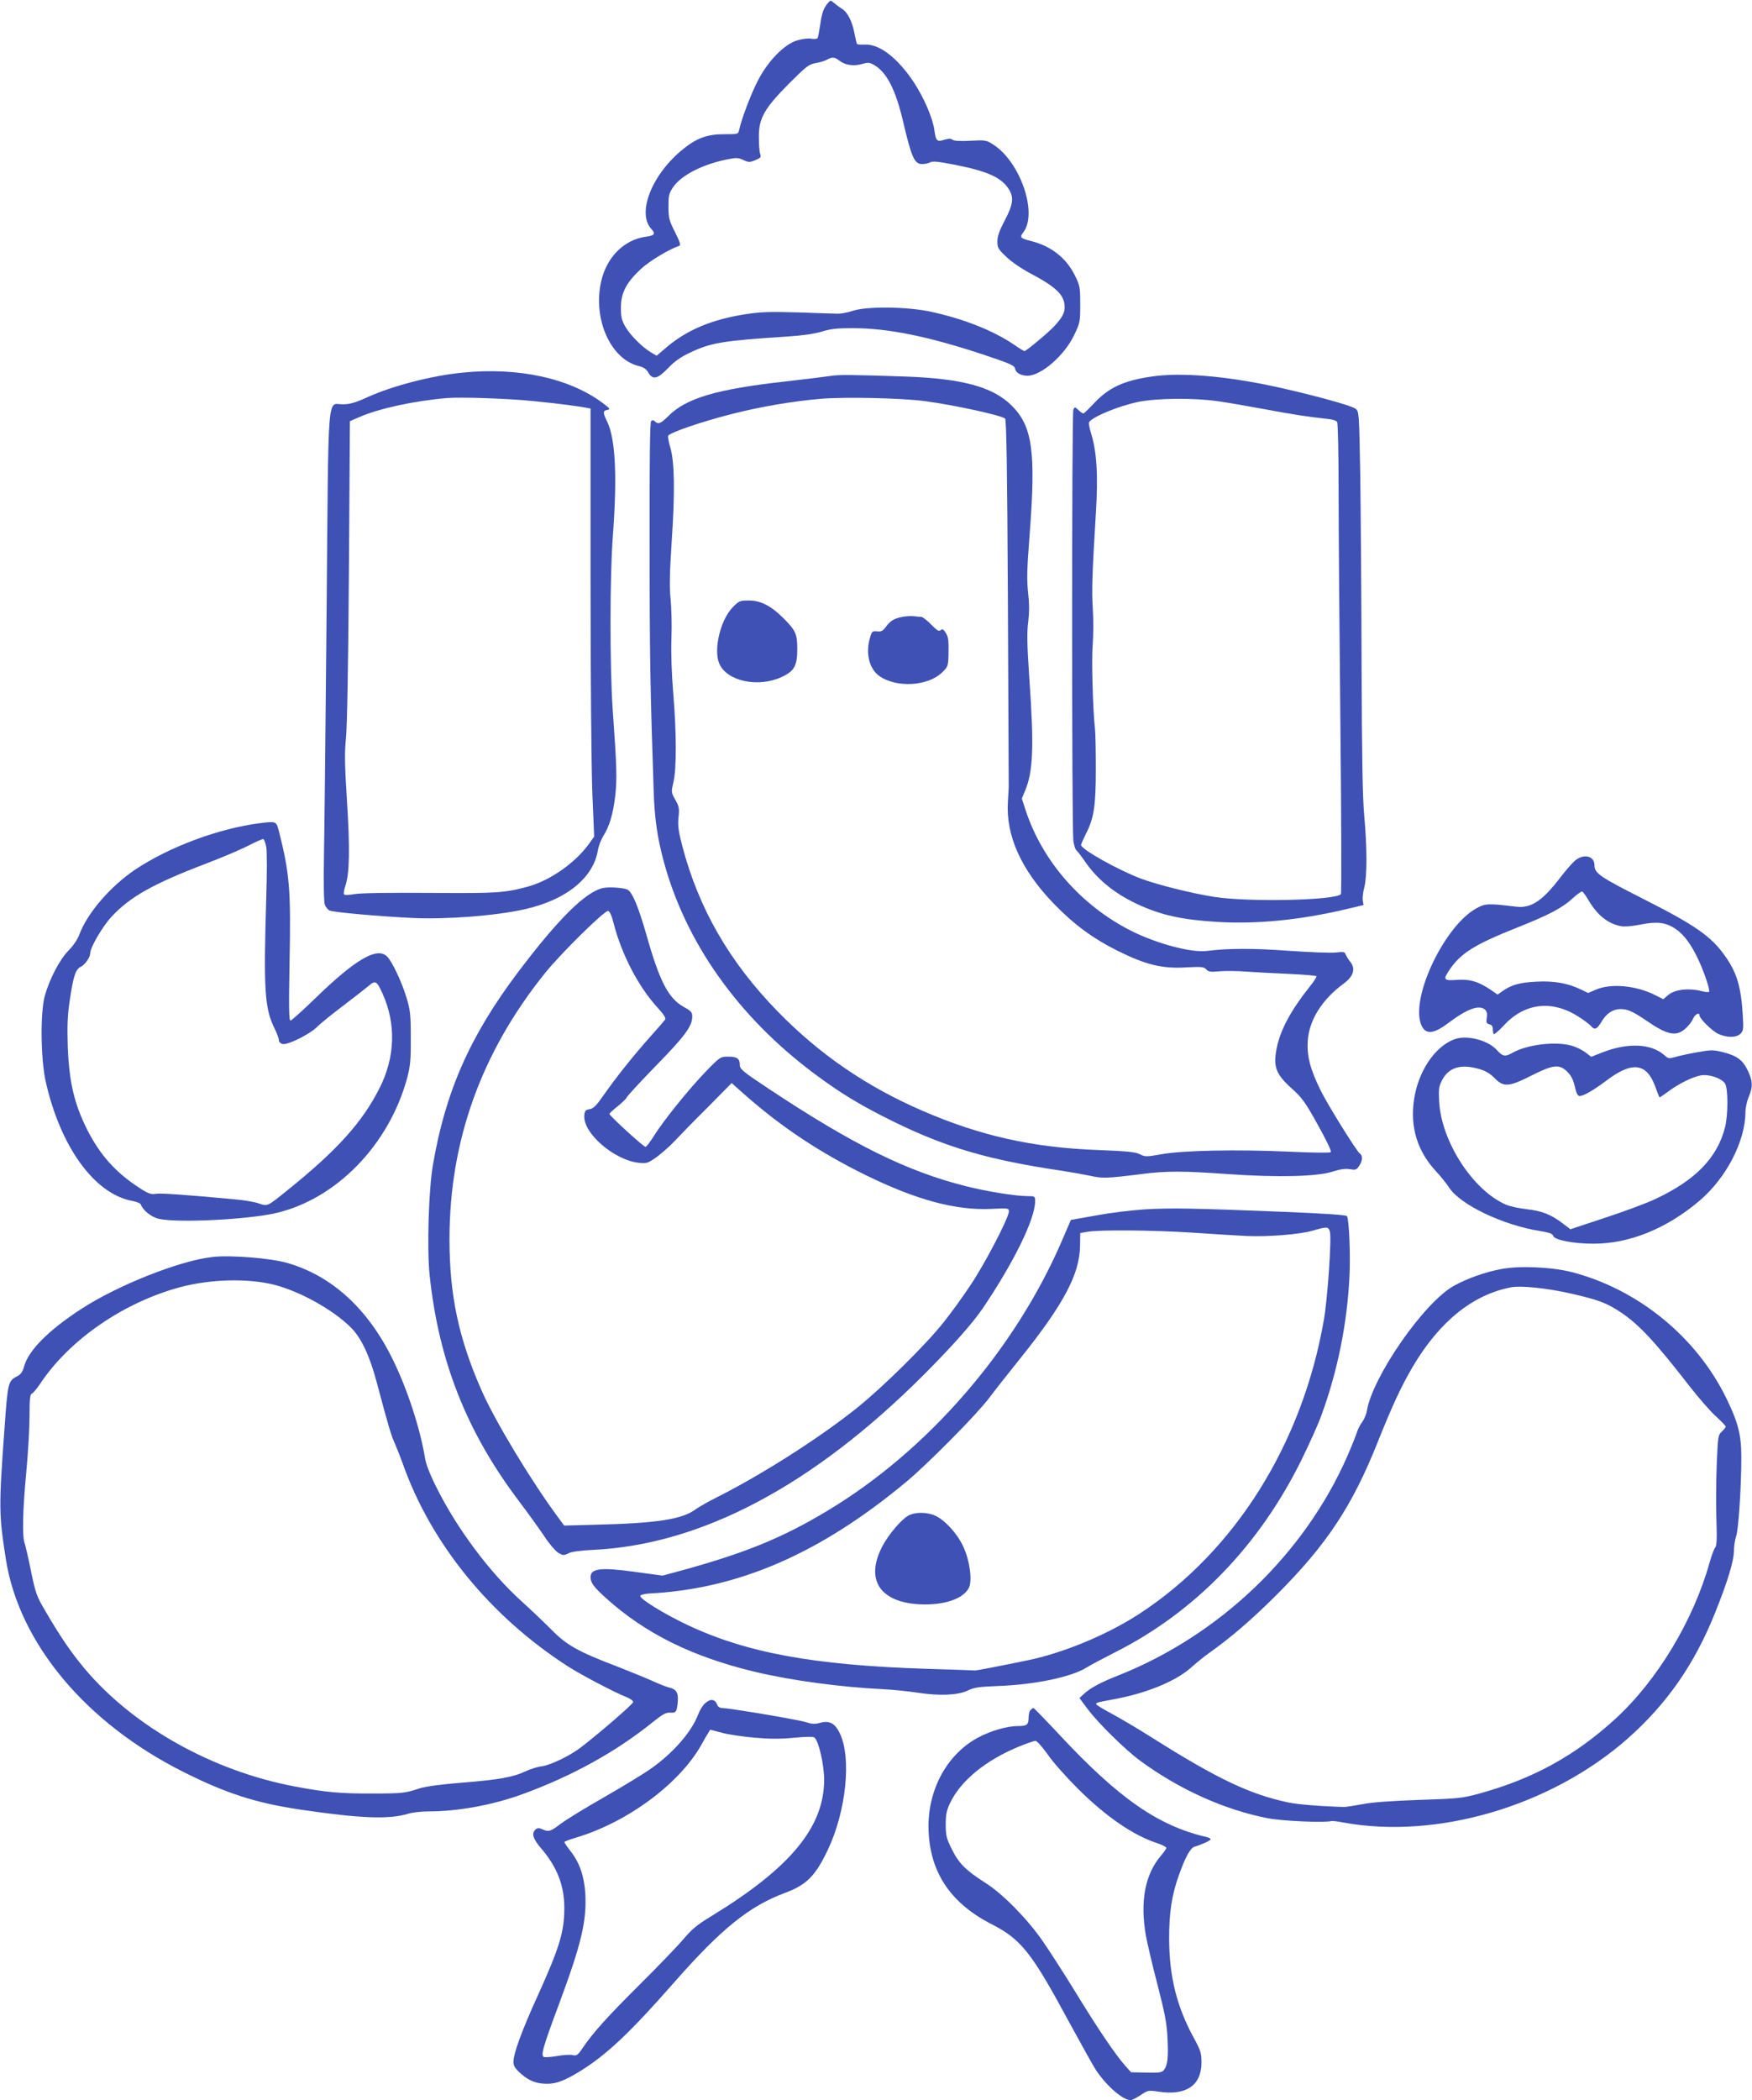 <?xml version="1.0" standalone="no"?>
<!DOCTYPE svg PUBLIC "-//W3C//DTD SVG 20010904//EN"
 "http://www.w3.org/TR/2001/REC-SVG-20010904/DTD/svg10.dtd">
<svg version="1.0" xmlns="http://www.w3.org/2000/svg"
 width="1068pt" height="1280pt" viewBox="0 0 1068 1280"
 preserveAspectRatio="xMidYMid meet">
<g transform="translate(0,1280) scale(0.1,-0.1)"
fill="#3f51b5" stroke="none">
<path d="M5048 12783 c-27 -32 -38 -60 -48 -133 -6 -40 -13 -77 -16 -82 -4 -5
-21 -7 -38 -4 -18 4 -55 -1 -86 -10 -79 -23 -180 -127 -242 -249 -42 -82 -98
-231 -112 -296 -6 -27 -7 -27 -88 -27 -104 1 -170 -23 -253 -90 -191 -153
-285 -391 -194 -488 27 -29 20 -40 -36 -47 -132 -19 -238 -125 -271 -275 -50
-226 57 -469 227 -512 32 -8 49 -19 61 -41 27 -46 57 -39 120 27 37 39 75 67
133 94 127 61 196 73 595 99 94 6 168 17 210 30 50 16 92 21 185 21 219 0 464
-50 805 -163 164 -55 185 -65 188 -85 4 -24 36 -42 75 -42 84 0 226 124 284
246 37 77 38 82 38 189 0 105 -2 114 -33 177 -52 106 -146 179 -267 209 -67
17 -71 22 -45 56 86 118 -22 429 -187 533 -40 26 -47 27 -138 22 -61 -3 -99
-1 -108 6 -10 8 -23 8 -51 0 -44 -14 -51 -8 -60 58 -9 72 -64 199 -125 292
-100 150 -211 236 -301 230 -22 -1 -42 1 -45 3 -3 3 -10 32 -16 65 -14 74 -42
129 -77 151 -15 9 -36 25 -48 35 -20 17 -21 18 -36 1z m69 -353 c35 -27 86
-35 138 -20 40 11 47 10 80 -10 72 -45 126 -151 170 -340 52 -221 69 -260 117
-260 16 0 38 5 49 11 15 8 52 4 149 -15 197 -39 281 -76 327 -145 35 -52 30
-96 -22 -194 -33 -63 -45 -97 -45 -128 0 -39 5 -48 53 -93 29 -29 93 -73 146
-101 161 -85 211 -134 211 -207 0 -36 -15 -64 -64 -117 -34 -37 -171 -151
-181 -151 -3 0 -32 17 -63 39 -130 88 -311 159 -512 202 -141 30 -386 33 -470
5 -30 -10 -71 -18 -90 -18 -19 0 -130 4 -245 8 -173 5 -230 3 -320 -11 -202
-31 -356 -95 -480 -200 l-62 -53 -36 21 c-54 33 -124 103 -155 156 -22 38 -27
58 -27 116 0 89 32 152 121 235 53 49 172 121 235 142 10 3 4 23 -26 83 -36
71 -40 85 -40 156 0 70 3 81 30 121 50 70 173 134 320 165 63 13 73 13 106 -2
33 -15 39 -15 74 -1 33 14 36 19 29 38 -5 13 -8 59 -8 103 -1 114 33 174 184
326 104 104 121 117 160 124 25 4 56 13 70 21 34 18 48 17 77 -6z"/>
<path d="M2820 10529 c-191 -19 -426 -80 -583 -151 -70 -32 -105 -42 -146 -42
-98 -2 -88 122 -100 -1256 -6 -663 -13 -1332 -16 -1487 -3 -167 -1 -292 5
-307 5 -14 18 -29 28 -35 21 -11 301 -36 512 -46 208 -9 506 14 681 54 252 57
417 191 444 361 4 24 19 62 32 84 38 59 60 134 73 243 12 101 10 181 -15 528
-18 253 -18 818 1 1060 27 362 16 590 -35 696 -27 54 -26 67 2 71 19 3 16 8
-28 41 -203 152 -514 220 -855 186z m436 -174 c152 -15 281 -32 322 -41 l22
-4 0 -1043 c0 -609 5 -1151 11 -1304 l11 -262 -36 -50 c-84 -113 -233 -217
-366 -254 -144 -39 -184 -42 -597 -39 -254 2 -423 -1 -460 -7 -31 -6 -61 -7
-65 -3 -5 5 -1 28 7 52 26 73 29 228 10 520 -14 225 -15 294 -6 380 7 66 14
447 18 1019 l6 914 55 24 c120 53 337 100 537 117 88 7 376 -3 531 -19z"/>
<path d="M5065 10509 c-27 -4 -153 -20 -278 -34 -420 -47 -605 -102 -713 -211
-46 -46 -62 -52 -82 -32 -8 8 -15 9 -23 1 -7 -7 -10 -245 -9 -764 0 -669 4
-880 25 -1497 6 -167 22 -276 61 -422 134 -496 454 -947 917 -1293 160 -120
288 -197 482 -292 323 -159 584 -235 1025 -300 58 -9 137 -23 175 -31 74 -17
103 -16 310 10 153 20 254 20 534 0 299 -21 540 -15 633 15 47 15 79 20 107
15 37 -6 41 -4 60 26 18 30 18 58 0 70 -20 14 -197 299 -239 385 -63 128 -84
208 -78 301 8 127 87 253 220 350 59 44 73 90 39 132 -12 15 -24 35 -28 45 -5
16 -13 17 -58 12 -28 -4 -157 1 -286 10 -219 16 -371 16 -505 -1 -94 -11 -304
45 -459 123 -302 153 -537 419 -641 729 l-25 77 19 46 c50 117 56 269 27 681
-14 211 -16 283 -7 350 7 60 7 111 -1 179 -8 78 -7 142 9 346 40 517 18 670
-113 797 -114 111 -301 161 -643 173 -319 11 -407 12 -455 4z m575 -154 c179
-24 462 -86 487 -106 8 -7 13 -297 17 -1112 3 -606 5 -1109 5 -1117 1 -8 -2
-56 -5 -107 -13 -206 81 -415 280 -621 122 -126 237 -211 389 -287 171 -85
272 -110 418 -101 94 5 108 3 122 -12 14 -15 27 -17 78 -12 34 3 110 3 168 -2
58 -4 177 -10 264 -14 87 -4 160 -10 162 -14 3 -4 -19 -36 -47 -71 -106 -133
-172 -254 -194 -361 -25 -117 -8 -163 89 -251 63 -56 83 -83 160 -222 53 -95
85 -161 79 -167 -5 -5 -108 -4 -258 3 -310 14 -644 8 -775 -16 -91 -16 -99
-16 -130 0 -27 14 -77 19 -259 26 -396 15 -713 86 -1067 239 -345 150 -627
344 -883 606 -293 301 -480 624 -581 1008 -23 90 -28 123 -23 173 6 54 4 67
-19 108 -26 46 -26 47 -12 108 20 83 19 302 -1 542 -10 119 -14 244 -11 335 3
80 0 187 -5 239 -8 72 -6 157 7 357 20 297 17 480 -9 567 -10 32 -15 64 -13
71 8 19 210 88 393 134 173 44 369 77 534 91 144 13 500 5 640 -14z"/>
<path d="M4465 9097 c-74 -77 -116 -256 -81 -340 45 -108 235 -150 379 -84 79
36 97 68 97 172 0 92 -10 113 -85 188 -74 74 -138 107 -209 107 -57 0 -61 -2
-101 -43z"/>
<path d="M5505 9041 c-53 -9 -79 -25 -105 -62 -18 -24 -28 -30 -53 -27 -29 3
-32 0 -43 -37 -29 -94 -6 -191 56 -235 103 -73 294 -63 381 20 37 35 39 40 41
106 2 95 -1 113 -19 140 -12 19 -19 22 -29 13 -11 -9 -23 -1 -58 35 -25 25
-52 46 -59 46 -8 0 -27 2 -43 4 -16 2 -47 1 -69 -3z"/>
<path d="M7020 10505 c-172 -25 -263 -68 -353 -165 -31 -33 -59 -60 -63 -60
-4 0 -18 9 -30 21 -21 20 -23 20 -31 2 -10 -20 -10 -2544 0 -2626 3 -27 12
-54 19 -60 8 -7 27 -32 44 -56 77 -116 182 -203 326 -271 146 -68 274 -96 492
-109 239 -14 501 12 774 76 l114 27 -5 29 c-2 15 2 51 10 80 17 66 17 243 -1
438 -10 112 -14 362 -16 919 -1 421 -5 940 -8 1153 -7 383 -7 389 -29 406 -23
19 -257 83 -483 133 -302 66 -582 90 -760 63z m409 -151 c58 -8 187 -31 286
-49 164 -31 262 -46 384 -59 24 -2 48 -10 52 -18 5 -7 9 -197 9 -423 0 -225 5
-868 11 -1428 6 -569 7 -1023 3 -1027 -38 -38 -567 -49 -774 -16 -135 21 -346
74 -445 111 -140 53 -365 179 -365 205 0 5 14 36 30 69 49 95 60 171 60 394 0
109 -2 220 -5 245 -13 109 -22 424 -14 514 4 54 5 148 1 210 -8 117 -4 223 18
585 15 234 6 380 -29 492 -10 33 -16 63 -12 68 23 34 176 97 297 123 115 24
345 26 493 4z"/>
<path d="M1585 7783 c-248 -31 -553 -144 -761 -283 -151 -102 -291 -264 -340
-395 -11 -30 -37 -69 -66 -98 -53 -53 -116 -173 -145 -277 -28 -102 -25 -381
5 -519 89 -399 297 -687 527 -730 27 -5 51 -15 53 -21 13 -37 65 -79 113 -89
116 -25 536 -4 708 35 369 84 692 415 803 824 19 73 23 108 22 245 0 145 -3
168 -27 248 -30 97 -87 217 -117 247 -61 61 -193 -16 -441 -257 -75 -73 -142
-133 -148 -133 -10 0 -11 80 -6 353 9 444 1 543 -67 810 -14 51 -17 52 -113
40z m38 -144 c5 -24 5 -165 0 -314 -17 -565 -10 -673 53 -798 13 -27 24 -57
24 -67 0 -10 10 -20 22 -23 30 -8 162 57 211 104 21 22 94 80 161 131 66 50
136 105 154 120 41 35 49 30 85 -50 82 -183 76 -386 -19 -573 -105 -209 -260
-381 -564 -625 -121 -98 -119 -97 -171 -79 -24 9 -89 20 -144 25 -301 28 -454
39 -485 34 -29 -5 -46 1 -100 36 -145 94 -240 200 -319 356 -79 158 -110 291
-118 509 -4 121 -1 187 11 270 23 156 36 197 69 213 26 13 57 58 57 83 0 35
77 166 132 224 112 120 253 199 570 320 98 37 215 87 260 110 46 24 87 42 93
41 5 -2 13 -22 18 -47z"/>
<path d="M9600 7554 c-17 -15 -58 -62 -90 -104 -108 -141 -177 -187 -268 -176
-173 21 -187 20 -242 -10 -191 -104 -398 -533 -339 -703 24 -68 73 -67 165 2
119 90 193 116 228 82 10 -10 13 -26 9 -49 -4 -28 -2 -34 16 -39 14 -3 21 -13
21 -29 0 -14 3 -27 6 -31 3 -3 31 21 61 53 128 139 296 157 458 52 34 -22 67
-47 74 -56 22 -26 37 -19 65 29 29 49 69 75 115 75 43 0 76 -15 161 -73 124
-85 178 -96 233 -47 19 16 40 43 47 60 11 27 40 43 40 22 0 -20 77 -96 114
-113 55 -25 111 -24 136 1 17 17 19 29 14 107 -10 178 -36 266 -110 369 -84
118 -180 185 -494 344 -267 135 -300 158 -300 205 0 59 -65 75 -120 29z m83
-240 c54 -92 119 -144 199 -159 21 -4 69 0 118 10 100 20 153 14 212 -25 53
-35 98 -96 143 -193 38 -83 71 -184 63 -192 -3 -3 -26 -1 -52 6 -73 18 -157 8
-195 -24 l-32 -27 -47 24 c-118 60 -270 74 -362 35 l-49 -21 -43 21 c-82 39
-165 54 -273 48 -101 -5 -152 -19 -208 -59 l-28 -20 -37 26 c-77 53 -129 69
-209 64 -85 -6 -89 0 -43 67 67 97 153 150 404 250 199 79 279 121 344 181 26
24 51 42 57 40 5 -1 22 -25 38 -52z"/>
<path d="M3677 7388 c-106 -22 -272 -186 -519 -513 -293 -389 -442 -726 -519
-1175 -26 -150 -37 -512 -20 -672 55 -523 226 -955 543 -1375 59 -78 130 -177
158 -219 28 -43 65 -86 82 -97 30 -18 35 -18 63 -4 19 10 72 17 150 21 659 31
1340 391 2015 1066 173 173 300 316 362 408 191 283 317 542 318 650 0 31 -1
32 -46 32 -72 0 -247 28 -374 60 -359 90 -688 252 -1202 593 -159 105 -178
121 -178 146 0 39 -17 51 -71 51 -47 0 -50 -2 -133 -87 -103 -106 -262 -303
-319 -395 -23 -37 -47 -68 -52 -68 -12 0 -220 190 -220 201 0 4 24 26 53 49
28 23 52 46 52 51 0 5 80 92 178 193 180 184 222 242 222 302 0 24 -8 33 -50
56 -96 53 -149 155 -231 446 -48 166 -83 251 -112 269 -20 12 -111 19 -150 11z
m63 -213 c49 -192 152 -390 270 -518 38 -42 51 -63 44 -72 -5 -7 -45 -53 -88
-101 -106 -119 -211 -251 -283 -354 -47 -68 -65 -86 -88 -90 -25 -4 -31 -10
-33 -38 -10 -107 182 -273 332 -289 48 -5 56 -2 106 33 30 22 80 65 110 97 30
32 121 126 203 207 l147 149 88 -78 c219 -192 449 -345 727 -482 310 -152 550
-217 766 -207 106 5 109 5 109 -16 0 -37 -147 -320 -235 -450 -46 -70 -119
-170 -162 -224 -109 -138 -375 -400 -533 -526 -231 -184 -574 -402 -843 -538
-56 -28 -116 -62 -134 -75 -82 -63 -238 -87 -616 -96 l-188 -5 -39 53 c-164
222 -383 585 -465 772 -139 316 -195 579 -195 921 0 599 194 1139 583 1622 99
123 363 382 384 378 10 -2 22 -29 33 -73z"/>
<path d="M8866 6466 c-121 -45 -223 -199 -247 -373 -23 -166 22 -311 136 -433
28 -30 63 -74 78 -97 67 -105 328 -230 556 -266 55 -9 75 -16 79 -29 6 -25
122 -48 245 -48 220 0 445 91 646 261 164 139 280 363 281 541 0 25 9 67 20
93 26 61 25 95 -5 159 -31 65 -67 92 -151 113 -60 15 -72 15 -157 0 -51 -9
-111 -22 -134 -29 -39 -11 -44 -10 -65 9 -81 74 -226 80 -385 17 l-63 -25 -34
26 c-19 15 -56 33 -82 41 -96 29 -272 9 -361 -41 -48 -27 -62 -25 -98 15 -55
61 -184 94 -259 66z m153 -182 c36 -10 66 -28 92 -55 55 -56 87 -54 225 16
133 67 170 71 219 22 23 -23 36 -49 45 -90 9 -40 18 -57 29 -57 24 0 85 35
166 96 155 117 243 105 295 -38 13 -35 24 -64 26 -66 1 -2 23 13 50 33 63 48
153 93 203 101 50 8 124 -17 146 -49 20 -29 20 -193 0 -270 -48 -185 -181
-321 -425 -435 -52 -25 -190 -76 -306 -114 l-211 -70 -46 35 c-72 55 -128 77
-219 87 -46 5 -103 17 -128 28 -201 87 -393 383 -407 627 -4 81 -2 94 19 134
41 77 116 98 227 65z"/>
<path d="M6975 5429 c-78 -5 -210 -21 -294 -37 l-153 -27 -52 -121 c-287 -669
-820 -1284 -1431 -1651 -274 -165 -499 -257 -888 -364 l-118 -32 -169 23
c-211 29 -271 21 -270 -34 1 -33 20 -59 93 -125 241 -218 530 -360 912 -451
219 -52 514 -92 775 -105 63 -3 161 -13 217 -22 131 -20 243 -15 303 14 37 18
69 23 180 27 227 8 451 55 542 112 22 14 101 56 176 94 486 245 879 650 1137
1175 46 94 100 213 119 266 99 269 158 560 172 847 7 128 -2 349 -15 370 -4 7
-136 16 -381 26 -546 22 -698 25 -855 15z m1132 -136 c11 -44 -14 -406 -37
-538 -131 -755 -543 -1412 -1125 -1791 -195 -127 -462 -238 -680 -283 -184
-38 -310 -62 -320 -62 -5 1 -138 5 -295 10 -693 22 -1103 98 -1465 270 -139
66 -288 158 -282 175 2 6 26 12 53 14 545 27 1044 244 1569 681 131 109 431
412 505 511 35 47 118 152 184 234 272 339 368 521 370 696 l1 75 40 7 c72 14
405 11 650 -5 132 -9 278 -18 325 -20 127 -6 326 10 400 32 90 26 98 26 107
-6z"/>
<path d="M5534 3561 c-43 -26 -118 -115 -153 -181 -110 -206 -19 -347 230
-358 145 -6 260 33 295 100 22 43 6 167 -34 252 -36 78 -108 157 -166 186 -54
26 -130 26 -172 1z"/>
<path d="M1295 5139 c-199 -22 -578 -172 -800 -317 -199 -129 -322 -253 -348
-350 -8 -30 -20 -48 -37 -57 -61 -31 -62 -35 -82 -313 -36 -491 -35 -530 8
-807 81 -510 487 -996 1081 -1294 263 -132 441 -189 713 -230 367 -54 541 -61
659 -25 25 8 81 14 124 14 179 0 391 39 572 105 304 111 571 259 794 439 61
49 80 59 107 58 36 -3 41 5 46 75 3 48 -12 69 -53 78 -17 4 -63 22 -102 40
-40 18 -133 56 -207 85 -244 93 -314 131 -410 229 -47 47 -128 124 -180 171
-194 175 -394 443 -518 692 -42 83 -66 145 -72 186 -29 176 -108 419 -196 597
-152 310 -372 510 -644 588 -101 29 -347 49 -455 36z m375 -169 c156 -39 364
-154 471 -263 62 -63 112 -169 155 -330 74 -278 88 -324 112 -377 13 -30 34
-84 47 -120 172 -487 531 -929 1005 -1235 81 -52 288 -161 358 -188 23 -9 42
-23 42 -30 0 -12 -195 -181 -318 -276 -66 -51 -185 -109 -239 -116 -26 -3 -71
-17 -100 -31 -74 -35 -160 -51 -388 -69 -125 -10 -220 -23 -255 -34 -91 -30
-105 -32 -293 -32 -187 -1 -286 8 -465 42 -505 94 -989 365 -1287 720 -81 97
-147 193 -239 351 -53 90 -59 107 -87 242 -16 80 -34 157 -39 171 -15 41 -12
200 10 430 11 116 20 270 20 343 0 105 3 134 14 138 8 3 30 30 50 59 179 271
512 499 858 591 182 48 408 54 568 14z"/>
<path d="M9149 5065 c-96 -18 -206 -57 -285 -101 -182 -100 -498 -555 -532
-764 -3 -19 -15 -48 -27 -65 -13 -16 -28 -47 -35 -69 -7 -21 -32 -84 -56 -139
-262 -598 -776 -1091 -1396 -1338 -112 -44 -172 -77 -212 -114 l-26 -24 47
-63 c64 -87 233 -253 323 -319 238 -175 514 -299 775 -350 88 -18 350 -29 390
-18 6 2 40 -2 76 -9 571 -104 1264 101 1729 510 241 213 410 455 536 771 76
189 114 315 114 378 0 25 6 64 13 85 15 41 32 305 32 484 0 133 -20 212 -90
355 -182 376 -539 667 -944 772 -123 31 -320 40 -432 18z m428 -149 c166 -38
214 -56 300 -112 114 -76 210 -179 421 -451 57 -73 130 -157 163 -186 32 -30
59 -57 59 -62 0 -4 -11 -18 -24 -30 -23 -21 -24 -30 -31 -201 -4 -98 -5 -249
-2 -335 4 -117 2 -160 -7 -170 -7 -8 -23 -50 -35 -94 -99 -352 -318 -716 -573
-950 -247 -226 -502 -366 -833 -457 -103 -28 -126 -30 -365 -38 -169 -6 -285
-14 -345 -26 -49 -9 -99 -17 -110 -17 -145 4 -284 15 -344 28 -231 49 -430
143 -826 393 -82 52 -192 117 -242 144 -51 27 -95 54 -99 59 -7 11 -1 13 109
33 198 37 376 110 468 193 30 27 79 67 109 88 133 94 266 209 411 354 307 307
463 543 619 936 90 225 143 338 213 457 163 275 365 437 597 482 61 12 222 -5
367 -38z"/>
<path d="M4297 2418 c-14 -13 -32 -43 -41 -67 -41 -108 -153 -236 -293 -334
-43 -30 -170 -107 -283 -172 -113 -64 -231 -137 -263 -161 -61 -47 -72 -50
-111 -33 -20 9 -29 9 -41 -1 -26 -22 -17 -56 31 -112 100 -116 144 -228 144
-367 0 -145 -29 -240 -162 -534 -98 -215 -148 -353 -148 -403 0 -26 9 -40 46
-73 50 -44 95 -61 160 -61 57 0 108 20 204 79 159 99 304 236 567 536 290 330
459 467 680 549 130 49 183 102 259 261 113 238 146 565 72 714 -29 59 -63 76
-118 61 -33 -9 -51 -8 -88 4 -46 15 -467 86 -511 86 -12 0 -25 8 -28 18 -14
38 -42 41 -76 10z m306 -209 c92 -8 159 -8 239 0 74 7 115 7 123 1 26 -22 58
-163 59 -255 0 -290 -203 -537 -687 -833 -88 -53 -121 -81 -172 -142 -35 -41
-154 -165 -265 -275 -197 -196 -283 -291 -349 -388 -29 -43 -36 -48 -61 -42
-15 3 -57 1 -94 -6 -36 -6 -72 -9 -80 -6 -21 8 -7 59 91 321 137 368 170 507
161 675 -7 106 -34 186 -88 256 -22 28 -40 55 -40 58 0 3 32 16 71 27 314 94
630 328 764 565 15 28 34 60 41 71 l13 22 73 -19 c40 -11 131 -24 201 -30z"/>
<path d="M6282 2378 c-7 -7 -12 -29 -12 -49 0 -41 -11 -49 -68 -49 -63 0 -162
-29 -236 -68 -187 -98 -306 -309 -306 -542 1 -269 126 -465 384 -597 182 -93
244 -172 477 -604 73 -134 145 -264 162 -289 67 -98 163 -180 210 -180 7 0 35
14 60 31 45 30 49 30 109 21 168 -26 262 38 262 177 0 60 -5 74 -48 153 -103
189 -148 372 -149 598 -1 160 16 272 60 393 39 110 70 165 95 172 40 11 98 38
98 45 0 4 -10 10 -22 13 -296 68 -536 234 -898 622 -85 91 -157 165 -160 165
-4 0 -11 -5 -18 -12z m104 -270 c31 -46 114 -139 183 -208 174 -173 340 -287
489 -335 29 -10 52 -22 52 -27 0 -5 -15 -27 -33 -48 -97 -114 -128 -277 -92
-486 9 -49 41 -186 72 -304 45 -174 56 -235 60 -322 6 -115 1 -164 -21 -193
-12 -16 -26 -19 -107 -17 l-94 2 -34 38 c-60 67 -166 223 -304 449 -75 122
-169 268 -209 324 -93 132 -240 280 -342 344 -119 76 -161 118 -203 203 -33
66 -38 84 -38 151 0 61 5 87 26 131 65 137 216 261 422 346 45 18 90 34 99 34
9 0 40 -35 74 -82z"/>
</g>
</svg>
